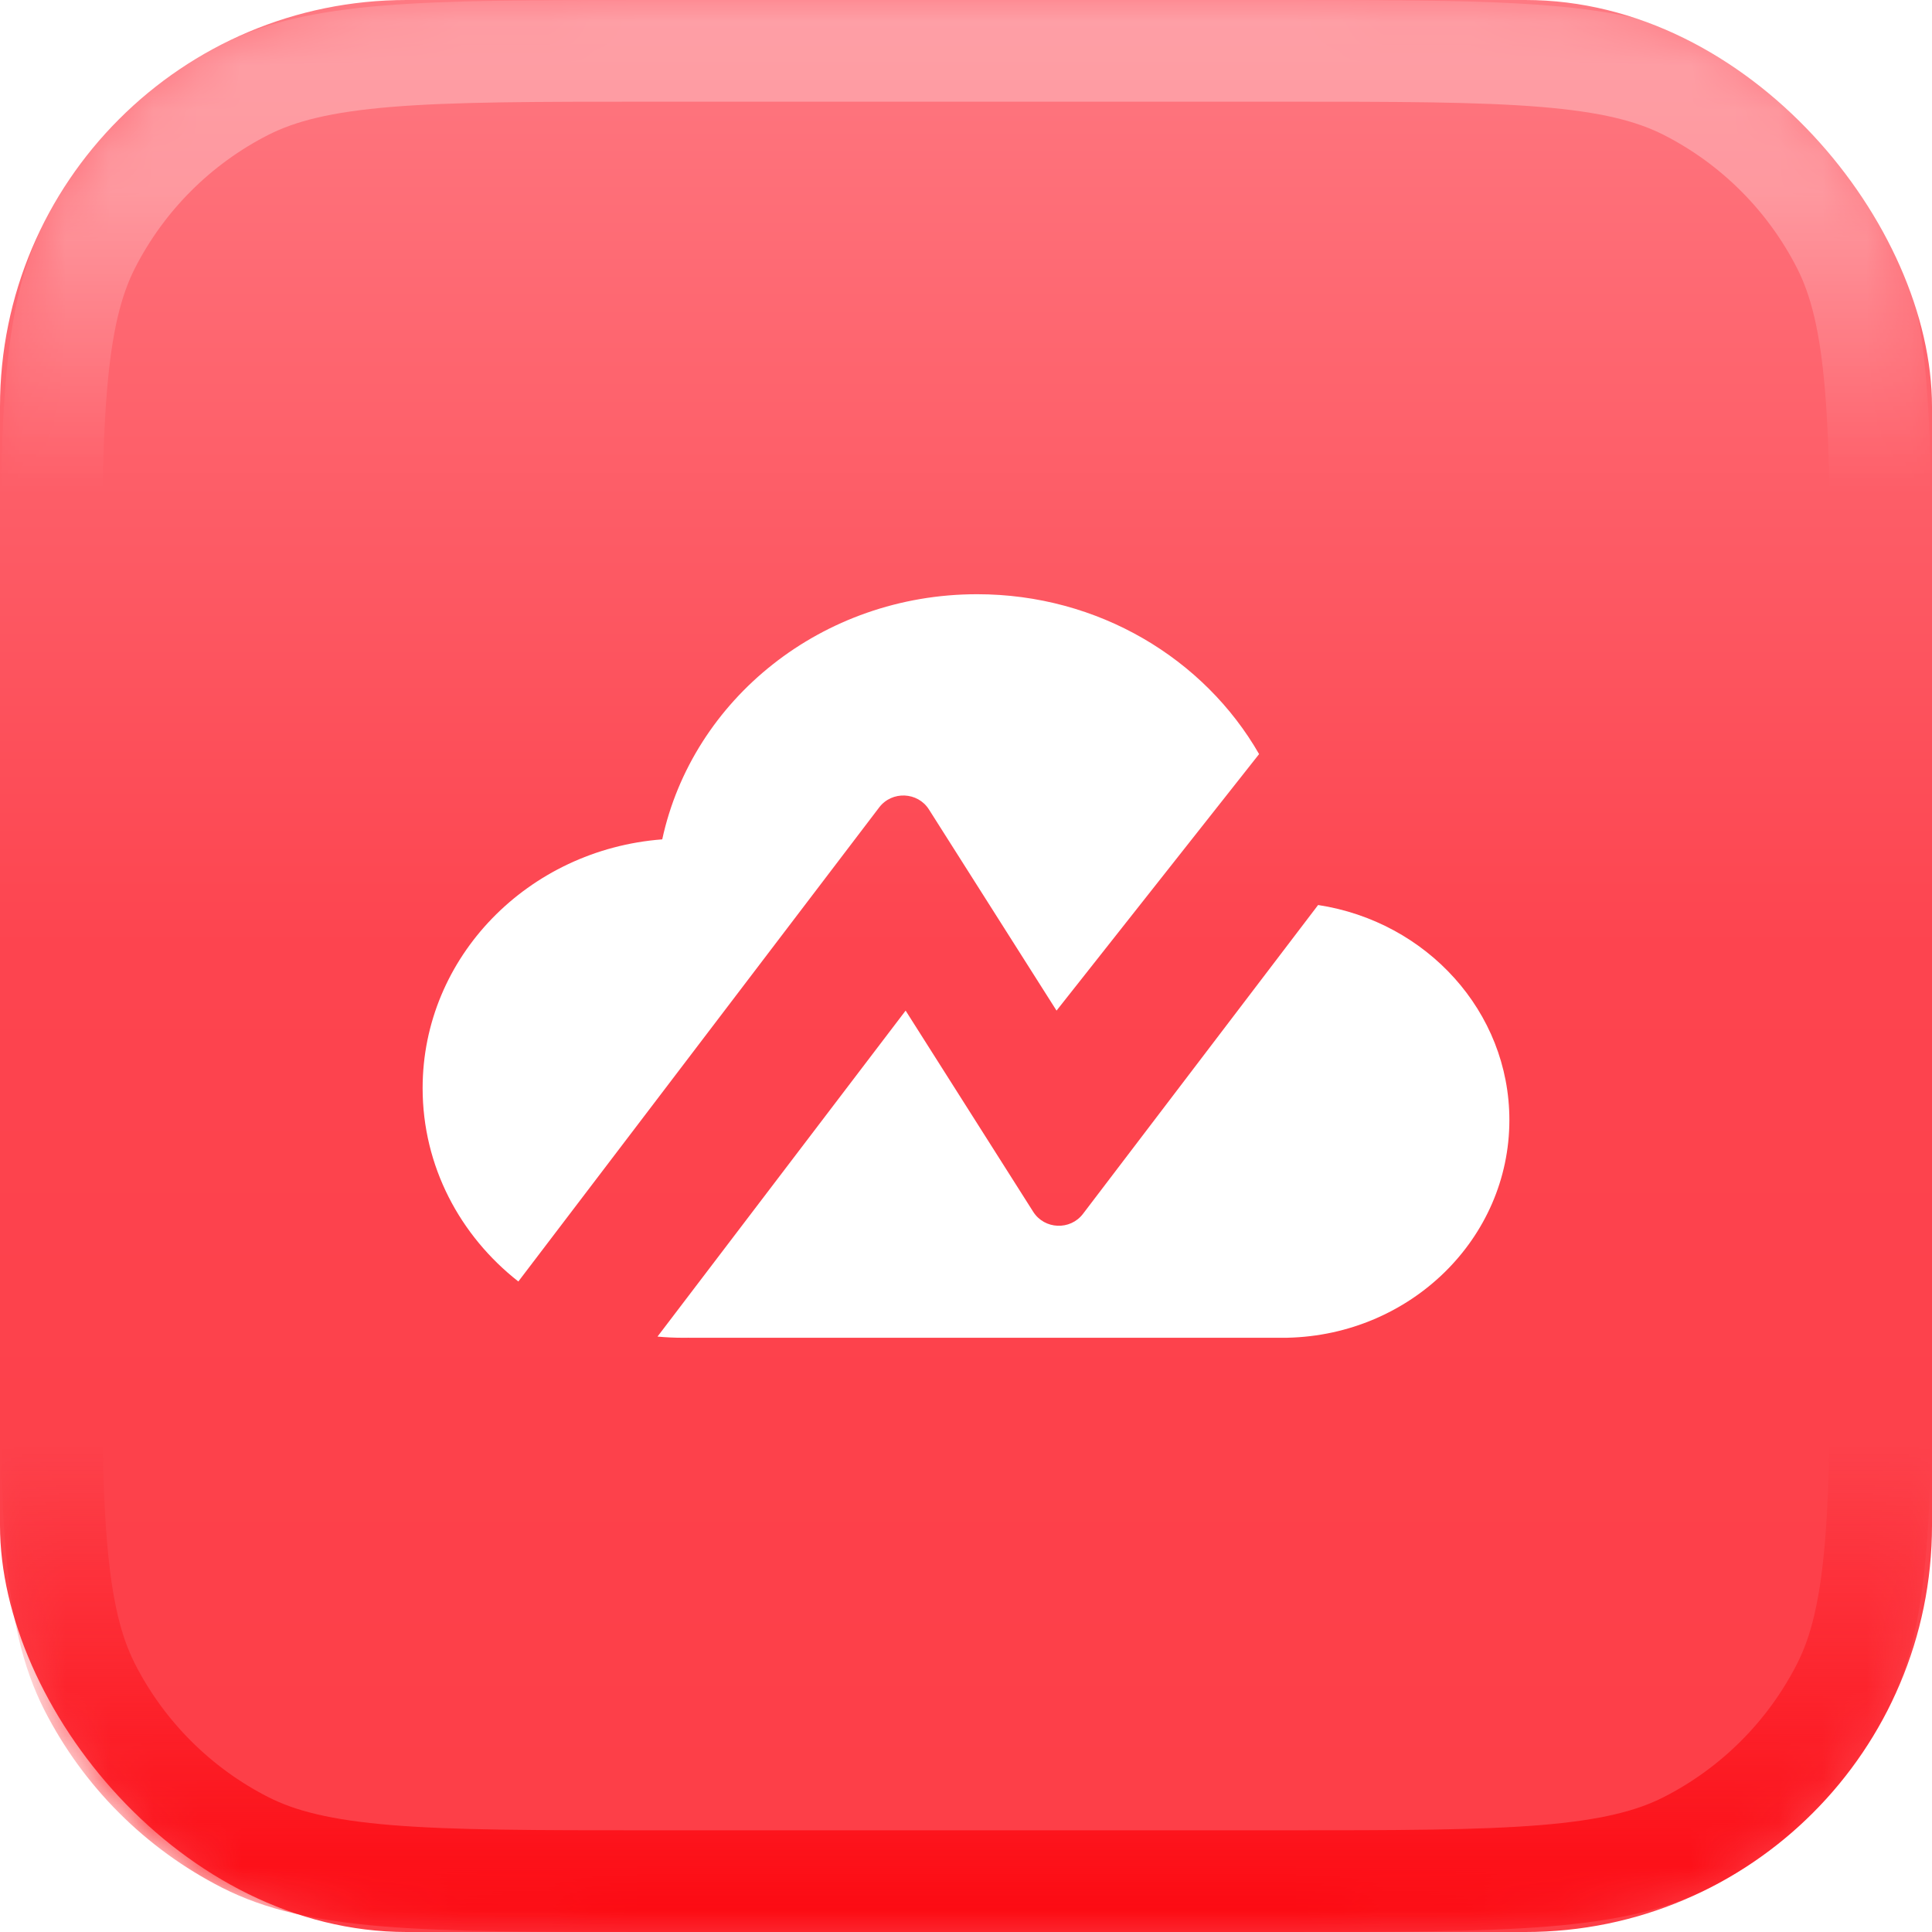 <?xml version="1.0" encoding="UTF-8"?>
<svg xmlns="http://www.w3.org/2000/svg" width="44" height="44" viewBox="0 0 44 44" fill="none">
  <rect width="44" height="44" rx="9.263" fill="url(#paint0_linear_3212_8316)"></rect>
  <mask id="mask0_3212_8316" style="mask-type:alpha" maskUnits="userSpaceOnUse" x="0" y="22" width="44" height="22">
    <path d="M44 29.179C44 34.367 44 36.961 42.99 38.942C42.102 40.685 40.685 42.102 38.942 42.99C36.961 44 34.367 44 29.179 44L14.821 44C9.633 44 7.039 44 5.058 42.99C3.315 42.102 1.898 40.685 1.01 38.942C6.15393e-07 36.961 8.42161e-07 34.367 1.2957e-06 29.179L1.9233e-06 22L44 22L44 29.179Z" fill="#FD444F"></path>
  </mask>
  <g mask="url(#mask0_3212_8316)">
    <g filter="url(#filter0_f_3212_8316)">
      <path d="M29.179 42.842L14.821 42.842C12.208 42.842 10.318 42.841 8.831 42.72C7.358 42.599 6.384 42.367 5.583 41.959C4.058 41.182 2.818 39.942 2.041 38.417C1.634 37.616 1.401 36.642 1.28 35.169C1.159 33.682 1.158 31.792 1.158 29.179L1.158 23.158L42.842 23.158L42.842 29.179C42.842 31.792 42.841 33.682 42.72 35.169C42.599 36.642 42.367 37.616 41.959 38.417C41.182 39.942 39.942 41.182 38.417 41.959C37.616 42.367 36.642 42.599 35.169 42.72C33.682 42.841 31.792 42.842 29.179 42.842Z" stroke="url(#paint1_linear_3212_8316)" stroke-width="2.316"></path>
    </g>
  </g>
  <mask id="mask1_3212_8316" style="mask-type:alpha" maskUnits="userSpaceOnUse" x="0" y="0" width="44" height="22">
    <path d="M0 14.821C0 9.633 0 7.039 1.01 5.058C1.898 3.315 3.315 1.898 5.058 1.01C7.039 0 9.633 0 14.821 0H29.179C34.367 0 36.961 0 38.942 1.01C40.685 1.898 42.102 3.315 42.99 5.058C44 7.039 44 9.633 44 14.821V22H0V14.821Z" fill="#FD444F"></path>
  </mask>
  <g mask="url(#mask1_3212_8316)">
    <g filter="url(#filter1_f_3212_8316)">
      <path d="M14.821 1.158H29.179C31.792 1.158 33.682 1.159 35.169 1.28C36.642 1.401 37.616 1.634 38.417 2.041C39.942 2.818 41.182 4.058 41.959 5.583C42.367 6.384 42.599 7.358 42.72 8.831C42.841 10.318 42.842 12.208 42.842 14.821V20.842H1.158V14.821C1.158 12.208 1.159 10.318 1.28 8.831C1.401 7.358 1.634 6.384 2.041 5.583C2.818 4.058 4.058 2.818 5.583 2.041C6.384 1.634 7.358 1.401 8.831 1.28C10.318 1.159 12.208 1.158 14.821 1.158Z" stroke="url(#paint2_linear_3212_8316)" stroke-width="2.316"></path>
    </g>
  </g>
  <path d="M15.686 30.467V30.466C15.644 30.467 15.602 30.467 15.56 30.467C15.362 30.467 15.167 30.458 14.974 30.44L20.625 23.016L23.531 27.598C23.787 28.001 24.374 28.026 24.664 27.645L30.019 20.611C32.488 20.988 34.375 23.037 34.375 25.508C34.375 28.207 32.125 30.402 29.324 30.466V30.467H15.686Z" fill="white"></path>
  <path d="M28.675 17.174L24.062 23.016L21.156 18.435C20.901 18.032 20.313 18.007 20.023 18.388L11.805 29.185C10.474 28.142 9.625 26.557 9.625 24.782C9.625 21.797 12.027 19.349 15.082 19.116C15.772 15.928 18.72 13.533 22.253 13.533C25.02 13.533 27.429 15.004 28.675 17.174Z" fill="white"></path>
  <defs>
    <filter id="filter0_f_3212_8316" x="-1.158" y="20.842" width="46.316" height="24.316" color-interpolation-filters="sRGB">
      <feFlood flood-opacity="0" result="BackgroundImageFix"></feFlood>
      <feBlend mode="normal" in="SourceGraphic" in2="BackgroundImageFix" result="shape"></feBlend>
      <feGaussianBlur stdDeviation="0.579" result="effect1_foregroundBlur_3212_8316"></feGaussianBlur>
    </filter>
    <filter id="filter1_f_3212_8316" x="-2.895" y="-2.895" width="49.789" height="27.79" color-interpolation-filters="sRGB">
      <feFlood flood-opacity="0" result="BackgroundImageFix"></feFlood>
      <feBlend mode="normal" in="SourceGraphic" in2="BackgroundImageFix" result="shape"></feBlend>
      <feGaussianBlur stdDeviation="1.447" result="effect1_foregroundBlur_3212_8316"></feGaussianBlur>
    </filter>
    <linearGradient id="paint0_linear_3212_8316" x1="22" y1="0" x2="22" y2="44" gradientUnits="userSpaceOnUse">
      <stop stop-color="#FE7982"></stop>
      <stop offset="0.49" stop-color="#FD444F"></stop>
      <stop offset="1" stop-color="#FD3E47"></stop>
    </linearGradient>
    <linearGradient id="paint1_linear_3212_8316" x1="22" y1="44" x2="22" y2="22" gradientUnits="userSpaceOnUse">
      <stop stop-color="#FC0911"></stop>
      <stop offset="0.505" stop-color="#FC0911" stop-opacity="0"></stop>
    </linearGradient>
    <linearGradient id="paint2_linear_3212_8316" x1="22" y1="0" x2="22" y2="22" gradientUnits="userSpaceOnUse">
      <stop offset="0.198" stop-color="white" stop-opacity="0.29"></stop>
      <stop offset="0.505" stop-color="white" stop-opacity="0"></stop>
    </linearGradient>
  </defs>
</svg>
